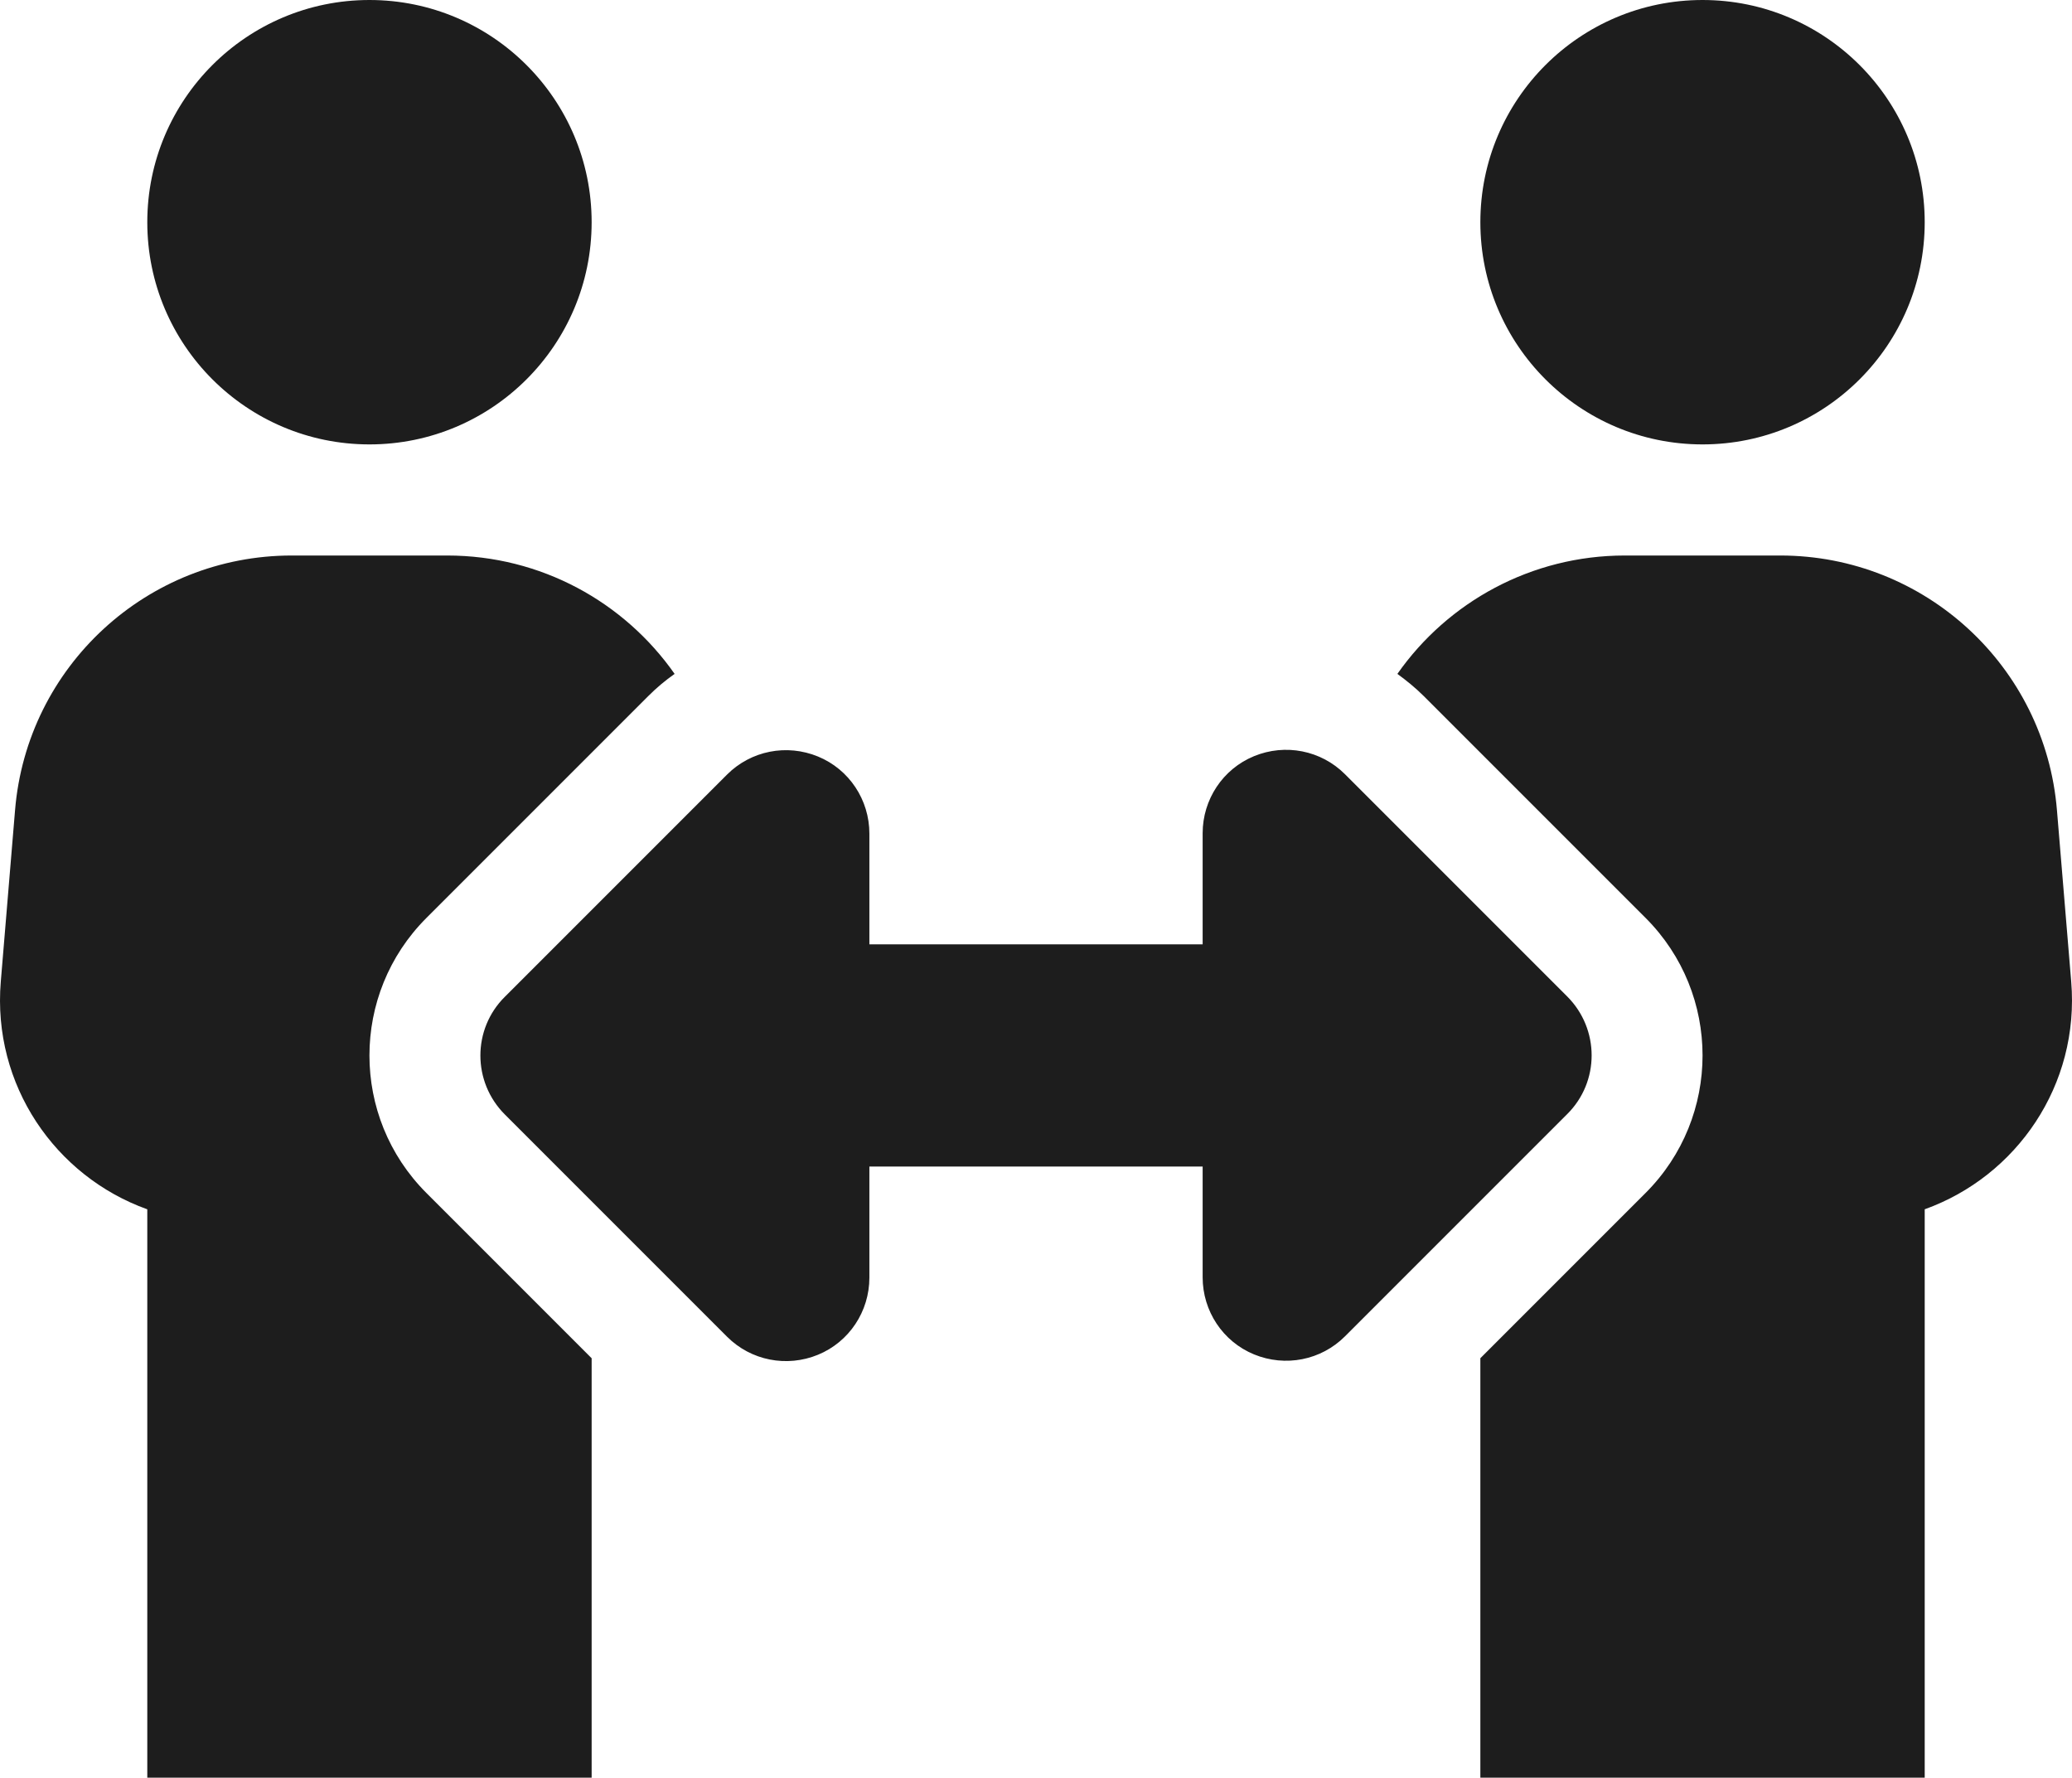 <?xml version="1.0" encoding="UTF-8"?><svg id="Ebene_2" xmlns="http://www.w3.org/2000/svg" width="700" height="600.48" viewBox="0 0 700 600.48"><defs><style>.cls-1{fill:#1d1d1d;stroke-width:0px;}</style></defs><g id="Ebene_1-2"><path class="cls-1" d="m49.76,75.06C49.76,33.61,83.37,0,124.82,0s75.06,33.61,75.06,75.06-33.61,75.06-75.06,75.06S49.76,116.51,49.76,75.06ZM5.08,273.73c3.99-48.67,44.68-86.08,93.47-86.08h52.54c31.67,0,59.81,15.72,76.82,39.99-3.17,2.23-6.1,4.69-8.8,7.39l-75.06,75.06c-25.65,25.65-25.65,67.24,0,92.89l55.83,55.83v141.68H49.76v-191.99C18.68,397.35-2.66,366.5.27,331.55l4.81-57.82h0ZM500.12,75.06c0-41.45,33.61-75.06,75.06-75.06s75.06,33.61,75.06,75.06-33.61,75.06-75.06,75.06-75.06-33.61-75.06-75.06Zm-19.23,159.97c-2.7-2.7-5.75-5.16-8.8-7.39,17.01-24.28,45.27-39.99,76.82-39.99h52.54c48.79,0,89.49,37.41,93.47,86.08l4.81,57.82c2.93,34.95-18.41,65.79-49.49,76.94v191.99h-150.12v-141.68l55.83-55.83c25.65-25.65,25.65-67.24,0-92.89l-75.06-75.06h0Zm-187.18,46.44v37.53h112.59v-37.53c0-11.38,6.8-21.7,17.36-26.04,10.56-4.34,22.64-1.99,30.73,6.1l75.06,75.06c11.02,11.02,11.02,28.85,0,39.76l-75.06,75.06c-8.09,8.09-20.17,10.44-30.73,6.1-10.56-4.34-17.36-14.66-17.36-26.04v-37.41h-112.59v37.53c0,11.38-6.8,21.7-17.36,26.04-10.56,4.34-22.64,1.99-30.73-6.1l-75.06-75.06c-11.02-11.02-11.02-28.85,0-39.76l75.06-75.06c8.09-8.09,20.17-10.44,30.73-6.1s17.36,14.66,17.36,26.04v-.12Z"/></g></svg>